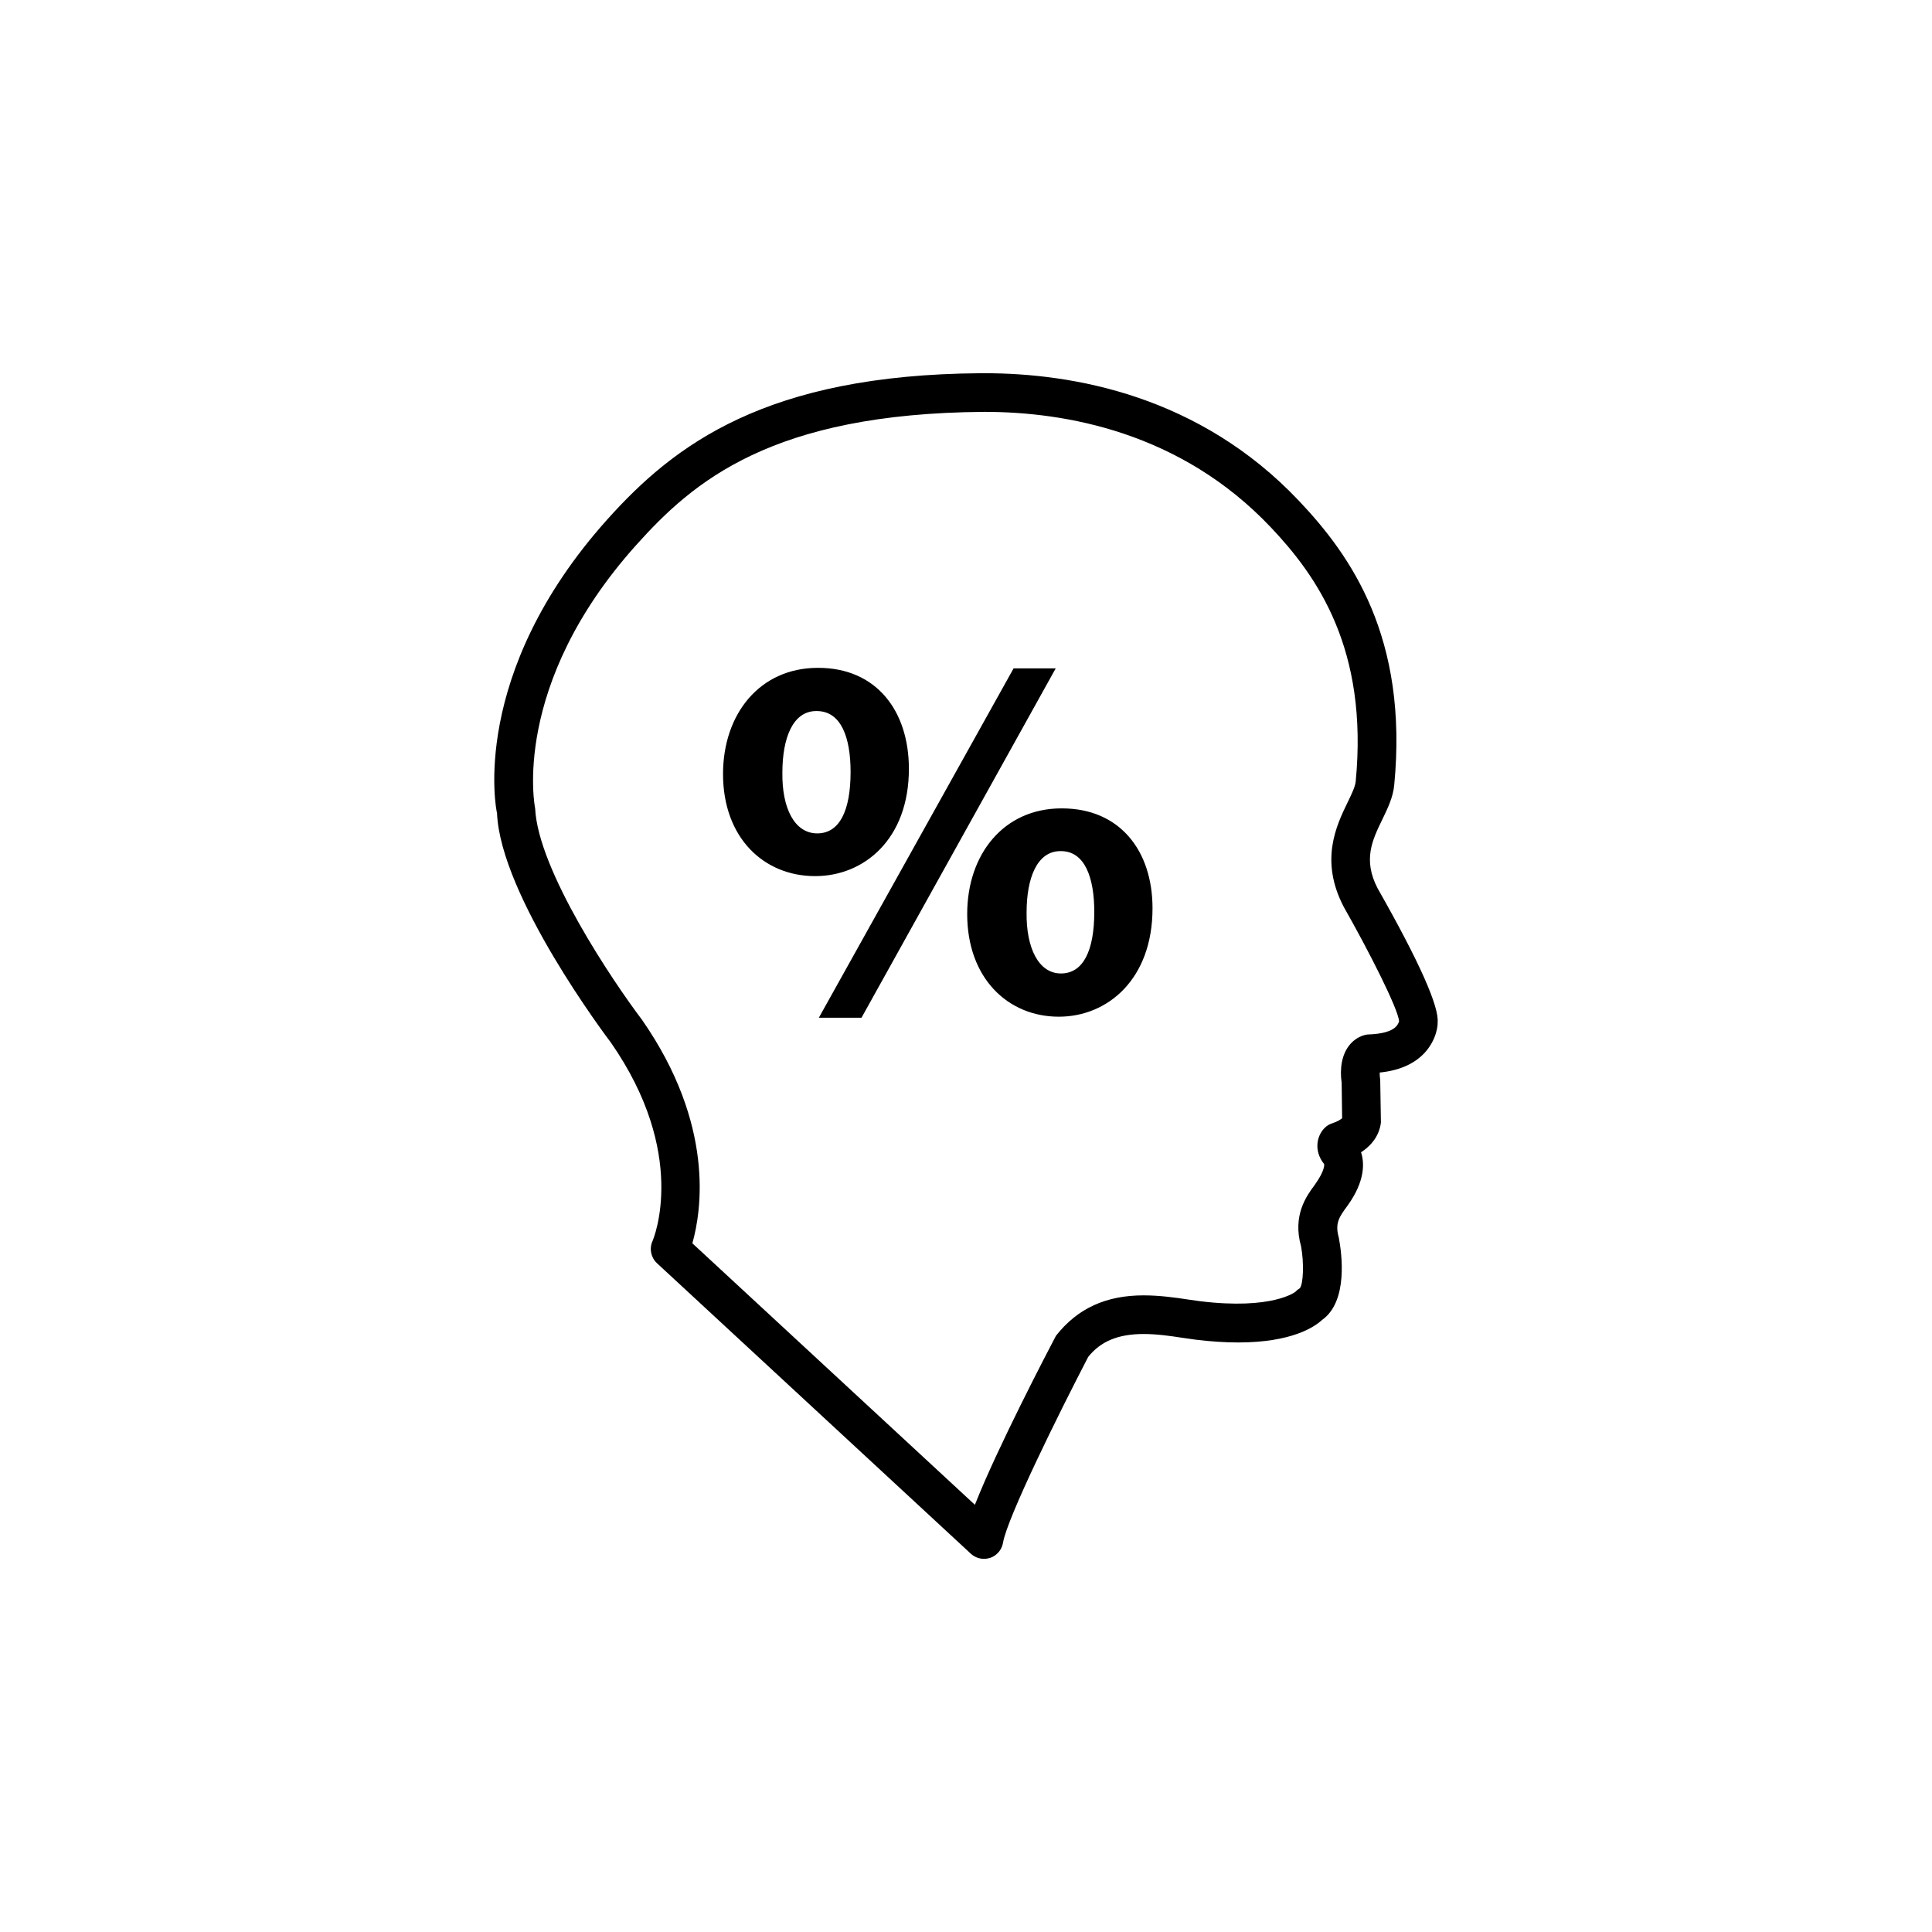 <?xml version="1.0" encoding="utf-8"?>
<!-- Generator: Adobe Illustrator 16.0.4, SVG Export Plug-In . SVG Version: 6.00 Build 0)  -->
<!DOCTYPE svg PUBLIC "-//W3C//DTD SVG 1.1//EN" "http://www.w3.org/Graphics/SVG/1.1/DTD/svg11.dtd">
<svg version="1.1" id="Layer_1" xmlns="http://www.w3.org/2000/svg" xmlns:xlink="http://www.w3.org/1999/xlink" x="0px" y="0px"
	 width="50px" height="50px" viewBox="0 0 50 50" enable-background="new 0 0 50 50" xml:space="preserve">
<path d="M37.205,26.471c0.048-0.412-0.477-1.588-1.552-3.48c-0.385-0.74-0.139-1.248,0.122-1.785
	c0.136-0.281,0.277-0.572,0.307-0.884c0.37-3.828-1.122-5.942-2.462-7.357c-2.583-2.732-5.853-3.306-8.142-3.306h-0.104
	c-5.543,0.04-7.917,1.843-9.657,3.784c-3.587,4.004-2.876,7.537-2.854,7.601c0.088,2.144,2.839,5.796,2.945,5.935
	c2.008,2.885,1.116,5.055,1.078,5.143c-0.087,0.195-0.04,0.424,0.117,0.57l8.122,7.518c0.094,0.086,0.216,0.133,0.34,0.133
	c0.055,0,0.108-0.01,0.161-0.025c0.174-0.061,0.302-0.209,0.332-0.393c0.109-0.645,1.441-3.34,2.205-4.809
	c0.322-0.404,0.777-0.592,1.434-0.592c0.349,0,0.695,0.051,1.002,0.098l0.33,0.047c0.396,0.049,0.772,0.074,1.116,0.074
	c1.385,0,1.975-0.402,2.169-0.582c0.68-0.48,0.513-1.715,0.434-2.131c-0.106-0.379,0.013-0.539,0.232-0.836
	c0.451-0.631,0.433-1.098,0.344-1.373c0.431-0.279,0.5-0.637,0.514-0.773l-0.018-1.092c-0.012-0.088-0.015-0.15-0.013-0.199
	c0.497-0.049,0.884-0.217,1.153-0.5C37.207,26.887,37.211,26.475,37.205,26.471z M36.131,26.566
	c-0.116,0.125-0.362,0.195-0.743,0.207c-0.065,0.008-0.292,0.053-0.473,0.285c-0.184,0.236-0.248,0.582-0.193,0.967l0.012,0.914
	c-0.034,0.029-0.109,0.084-0.259,0.133c-0.075,0.025-0.144,0.066-0.198,0.123c-0.201,0.203-0.282,0.594-0.008,0.932
	c0,0.002,0.035,0.15-0.249,0.545c-0.201,0.271-0.576,0.775-0.349,1.582c0.081,0.436,0.059,0.988-0.035,1.088
	c-0.047,0.029-0.068,0.043-0.104,0.084c-0.004,0.006-0.594,0.48-2.485,0.248l-0.302-0.043c-0.324-0.049-0.728-0.107-1.15-0.107
	c-0.958,0-1.703,0.326-2.268,1.047c-0.182,0.346-1.514,2.891-2.097,4.373l-7.312-6.768c0.237-0.836,0.586-3.068-1.304-5.785
	c-0.745-0.983-2.691-3.868-2.765-5.473c-0.007-0.031-0.639-3.18,2.611-6.807c1.478-1.65,3.507-3.414,9.016-3.452
	c2.092,0,5.078,0.519,7.417,2.993c1.194,1.261,2.523,3.146,2.192,6.574c-0.013,0.133-0.108,0.332-0.211,0.543
	c-0.289,0.597-0.725,1.498-0.1,2.698c0.662,1.166,1.398,2.619,1.434,2.958C36.209,26.43,36.192,26.502,36.131,26.566z
	 M27.483,20.921h-0.013c-1.483,0-2.439,1.174-2.439,2.735c0,1.657,1.051,2.656,2.371,2.656c1.266,0,2.425-0.973,2.425-2.804
	C29.828,22.013,28.979,20.921,27.483,20.921z M27.457,25.193c-0.579,0-0.901-0.66-0.889-1.577c0-0.89,0.269-1.589,0.876-1.589h0.013
	c0.62,0,0.863,0.687,0.863,1.576C28.319,24.601,28.036,25.193,27.457,25.193z M23.522,19.898c0-1.51-0.849-2.614-2.345-2.614h-0.013
	c-1.496,0-2.452,1.187-2.452,2.749c0,1.645,1.051,2.641,2.385,2.641C22.364,22.673,23.522,21.717,23.522,19.898z M21.151,21.568
	c-0.593,0-0.916-0.659-0.903-1.574c0-0.893,0.27-1.592,0.876-1.592h0.013c0.634,0,0.876,0.688,0.876,1.576
	C22.013,20.976,21.73,21.568,21.151,21.568z M27.322,17.297l-5.026,9.041h-1.104l5.04-9.041H27.322L27.322,17.297z"/>
</svg>
